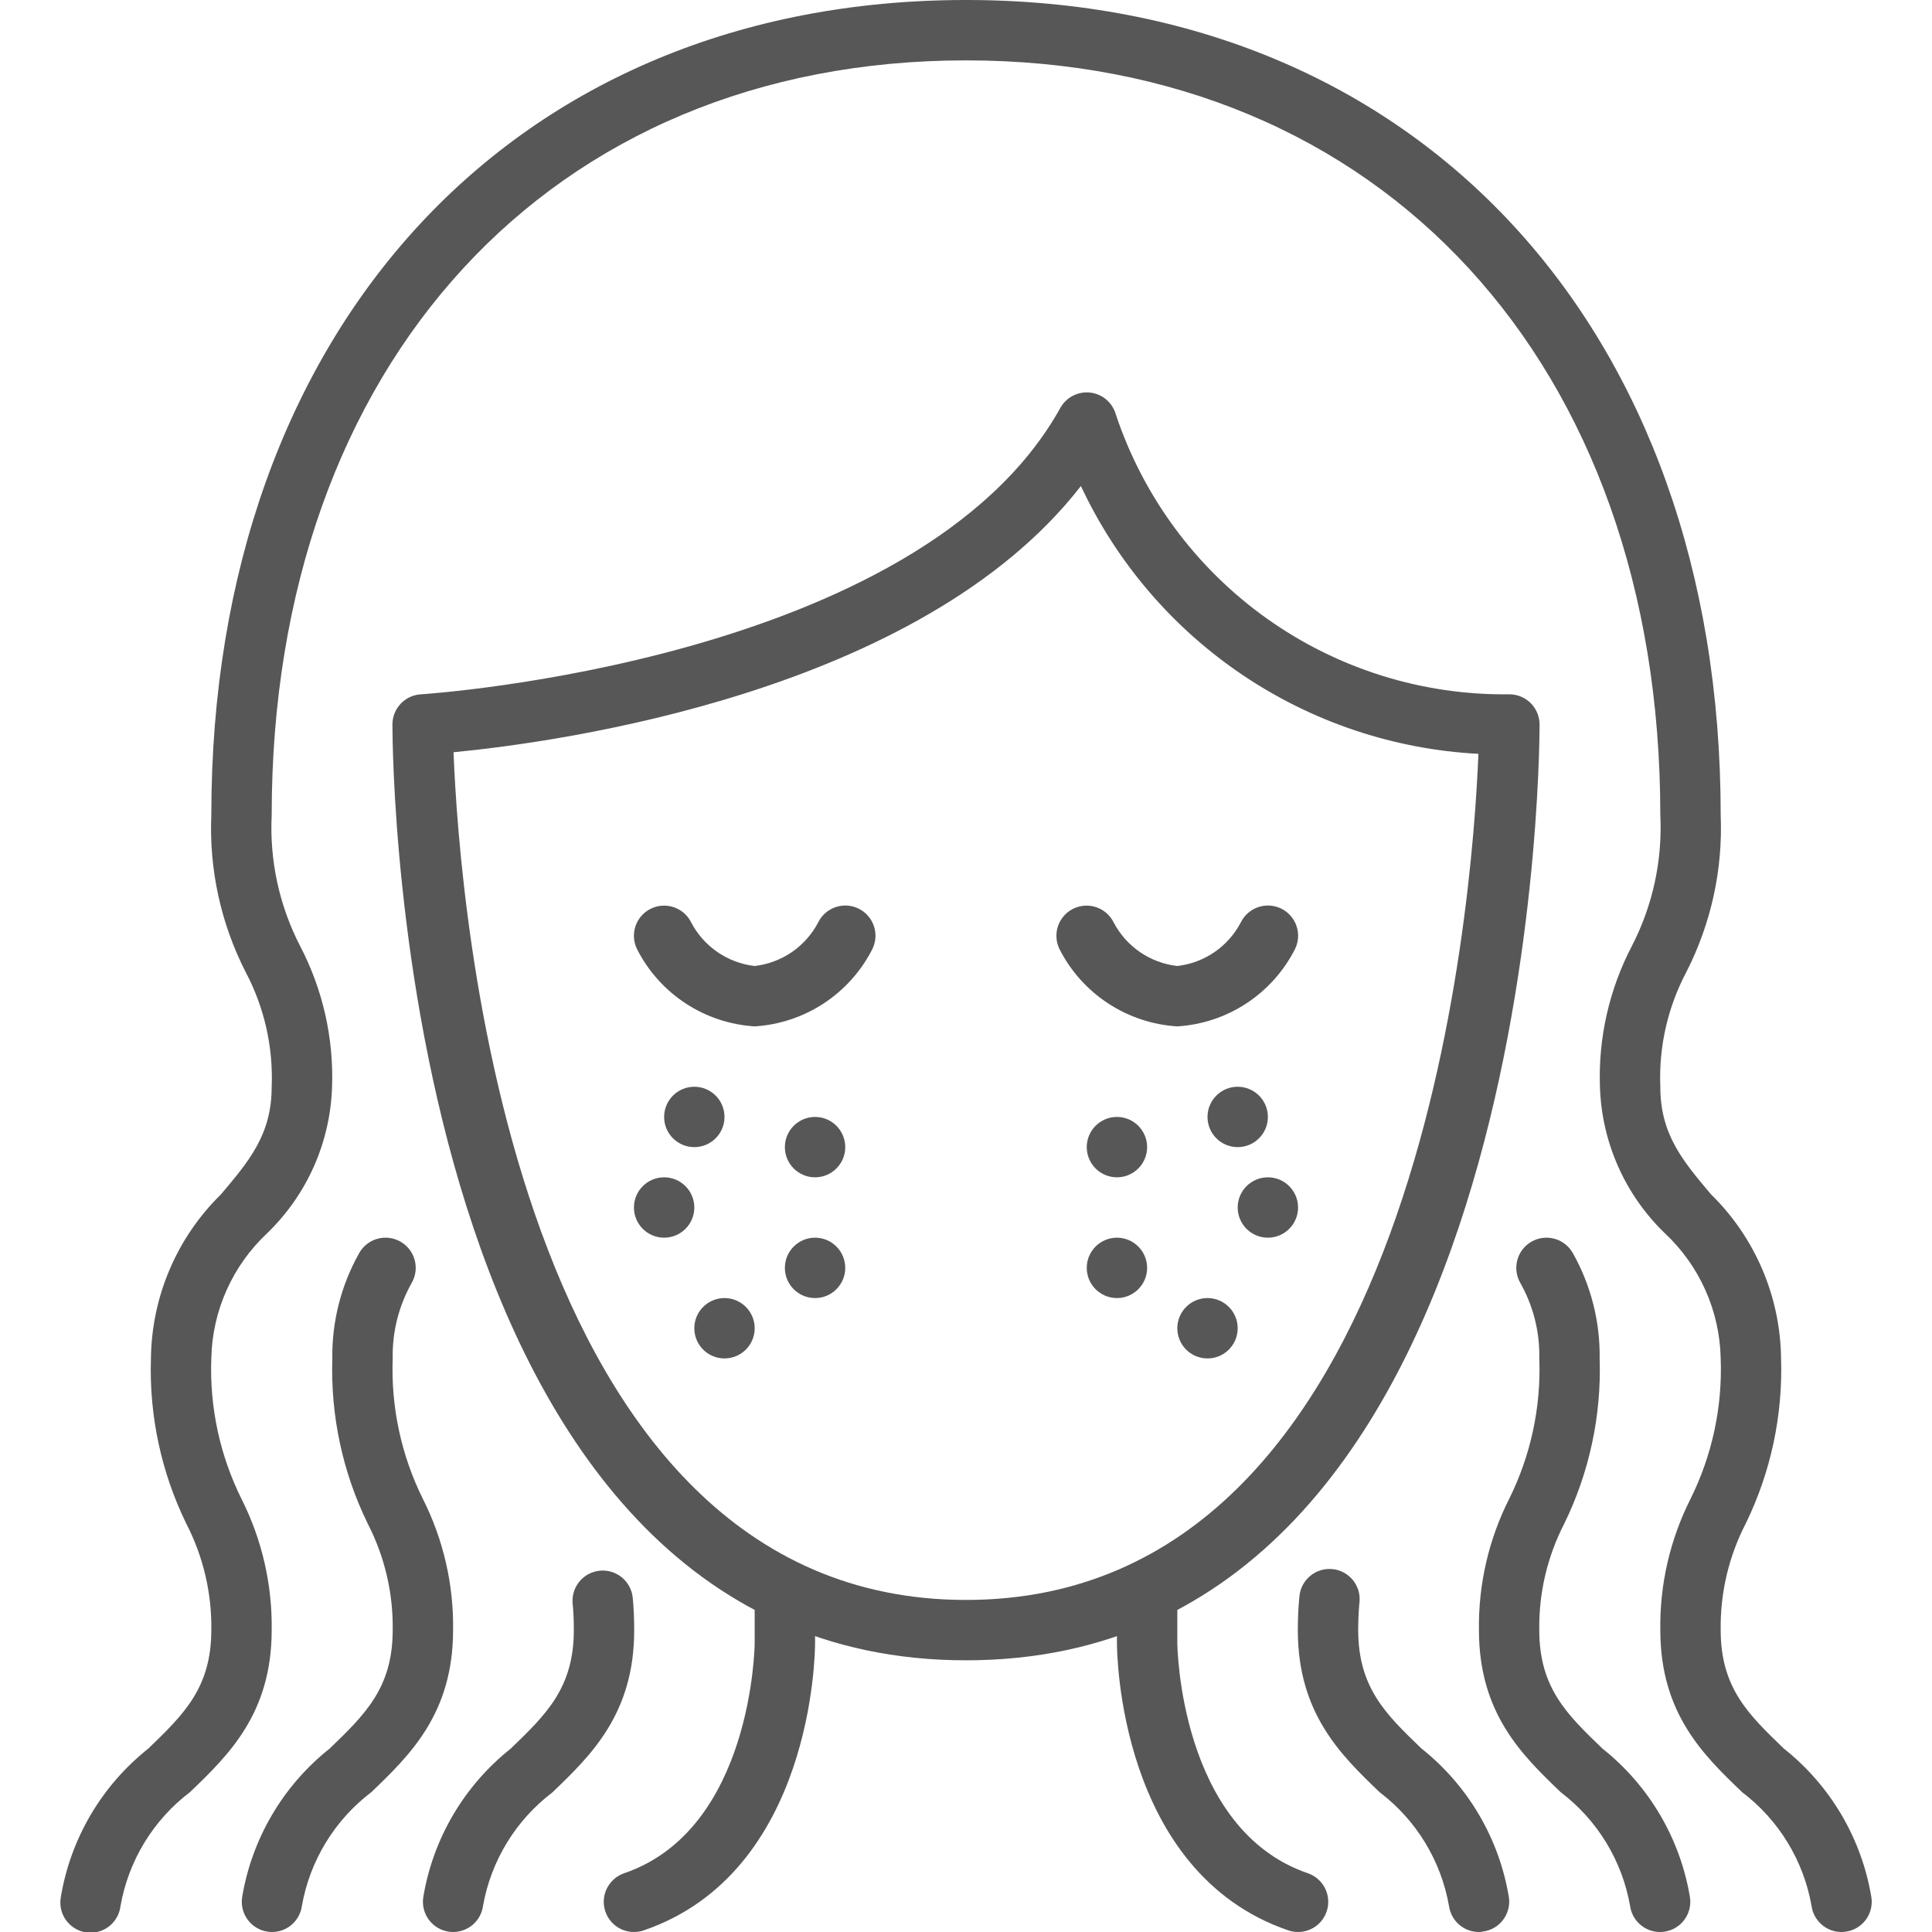 <svg xmlns="http://www.w3.org/2000/svg" fill="none" viewBox="0 0 80 80" height="80" width="80">
<g clip-path="url(#clip0_1846_51872)">
<path fill="#575757" d="M68.736 80C68.435 80 68.144 79.891 67.917 79.693C67.689 79.495 67.541 79.222 67.499 78.924C67.17 77.046 66.143 75.362 64.624 74.21C63.038 72.686 61.24 70.96 61.24 67.5C61.212 65.615 61.641 63.751 62.49 62.068C63.386 60.263 63.816 58.263 63.739 56.25C63.762 55.153 63.489 54.07 62.948 53.115C62.785 52.826 62.743 52.484 62.832 52.165C62.921 51.845 63.133 51.574 63.422 51.411C63.711 51.248 64.052 51.206 64.372 51.295C64.692 51.384 64.963 51.596 65.126 51.885C65.876 53.216 66.26 54.722 66.238 56.25C66.316 58.614 65.813 60.962 64.775 63.087C64.071 64.451 63.715 65.966 63.738 67.5C63.738 69.895 64.893 71 66.355 72.406C68.288 73.941 69.58 76.141 69.98 78.576C70.002 78.739 69.993 78.904 69.952 79.063C69.91 79.222 69.838 79.371 69.739 79.502C69.641 79.633 69.517 79.744 69.375 79.827C69.234 79.91 69.077 79.965 68.915 79.987C68.855 79.996 68.796 80 68.736 80Z"></path>
<path fill="#575757" d="M61.236 80C60.935 80 60.645 79.891 60.417 79.693C60.19 79.495 60.042 79.222 60 78.924C59.671 77.046 58.644 75.362 57.125 74.21C55.539 72.686 53.74 70.96 53.74 67.5C53.74 67 53.763 66.546 53.804 66.125C53.816 65.959 53.861 65.797 53.937 65.648C54.013 65.5 54.118 65.368 54.245 65.261C54.373 65.153 54.52 65.073 54.679 65.023C54.839 64.974 55.006 64.957 55.172 64.973C55.338 64.989 55.499 65.038 55.645 65.117C55.792 65.197 55.921 65.304 56.026 65.434C56.13 65.564 56.207 65.714 56.253 65.874C56.298 66.034 56.312 66.202 56.291 66.368C56.258 66.713 56.24 67.085 56.24 67.493C56.24 69.888 57.395 70.993 58.856 72.399C60.79 73.934 62.082 76.133 62.481 78.569C62.504 78.731 62.495 78.897 62.453 79.056C62.412 79.215 62.34 79.364 62.241 79.495C62.142 79.626 62.019 79.737 61.877 79.82C61.736 79.903 61.579 79.957 61.416 79.98C61.357 79.992 61.297 79.998 61.236 80Z"></path>
<path fill="#575757" d="M76.25 80C75.949 80 75.658 79.891 75.431 79.693C75.204 79.495 75.055 79.222 75.013 78.924C74.684 77.046 73.657 75.362 72.138 74.21C70.549 72.686 68.75 70.96 68.75 67.5C68.722 65.615 69.151 63.751 70 62.068C70.896 60.263 71.326 58.263 71.25 56.25C71.23 55.274 71.015 54.312 70.617 53.421C70.219 52.53 69.646 51.727 68.932 51.061C67.283 49.467 66.321 47.293 66.25 45C66.179 42.977 66.634 40.97 67.571 39.175C68.435 37.502 68.842 35.631 68.75 33.75C68.75 15.059 57.196 2.5 40 2.5C22.803 2.5 11.25 15.059 11.25 33.75C11.158 35.631 11.564 37.502 12.428 39.175C13.365 40.97 13.82 42.977 13.75 45C13.679 47.293 12.716 49.467 11.067 51.061C10.354 51.727 9.781 52.53 9.383 53.421C8.985 54.312 8.769 55.274 8.75 56.25C8.674 58.263 9.104 60.263 10 62.068C10.849 63.751 11.277 65.615 11.25 67.5C11.25 70.96 9.451 72.686 7.865 74.21C6.346 75.362 5.319 77.046 4.99 78.924C4.971 79.089 4.918 79.249 4.836 79.394C4.754 79.54 4.644 79.667 4.512 79.769C4.381 79.871 4.23 79.945 4.068 79.988C3.907 80.031 3.739 80.041 3.574 80.018C3.409 79.995 3.25 79.939 3.107 79.853C2.964 79.768 2.84 79.654 2.741 79.52C2.642 79.386 2.571 79.233 2.532 79.071C2.494 78.909 2.488 78.741 2.515 78.576C2.914 76.14 4.206 73.941 6.14 72.406C7.595 71 8.75 69.895 8.75 67.5C8.773 65.966 8.416 64.45 7.712 63.087C6.675 60.962 6.173 58.614 6.25 56.25C6.279 53.687 7.324 51.241 9.156 49.449C10.326 48.062 11.25 46.969 11.25 45C11.316 43.346 10.943 41.704 10.167 40.241C9.144 38.235 8.656 36 8.75 33.75C8.75 13.568 21.302 0.006 39.986 0H40C58.691 0 71.25 13.564 71.25 33.75C71.343 36 70.855 38.235 69.832 40.241C69.057 41.704 68.683 43.346 68.75 45C68.75 46.969 69.674 48.062 70.844 49.449C72.675 51.241 73.721 53.687 73.75 56.25C73.826 58.614 73.324 60.962 72.287 63.087C71.583 64.45 71.227 65.966 71.25 67.5C71.25 69.895 72.405 71 73.867 72.406C75.801 73.941 77.093 76.14 77.492 78.576C77.538 78.904 77.452 79.237 77.253 79.502C77.053 79.767 76.757 79.941 76.428 79.987C76.369 79.996 76.31 80 76.25 80Z"></path>
<path fill="#575757" d="M11.264 80C11.205 80 11.147 79.996 11.089 79.987C10.926 79.965 10.77 79.91 10.628 79.827C10.487 79.744 10.363 79.633 10.264 79.502C10.165 79.371 10.093 79.222 10.052 79.063C10.011 78.904 10.001 78.739 10.024 78.576C10.423 76.141 11.716 73.941 13.649 72.406C15.106 71 16.261 69.895 16.261 67.5C16.284 65.966 15.928 64.451 15.225 63.087C14.187 60.962 13.684 58.614 13.761 56.25C13.74 54.722 14.125 53.216 14.875 51.885C15.038 51.596 15.309 51.384 15.629 51.295C15.948 51.206 16.29 51.248 16.579 51.411C16.867 51.574 17.08 51.845 17.169 52.165C17.257 52.484 17.216 52.826 17.052 53.115C16.512 54.07 16.239 55.153 16.261 56.25C16.185 58.263 16.615 60.263 17.511 62.068C18.36 63.751 18.789 65.615 18.761 67.5C18.761 70.96 16.962 72.686 15.376 74.21C13.857 75.362 12.83 77.046 12.5 78.924C12.458 79.222 12.31 79.495 12.083 79.693C11.856 79.891 11.565 80 11.264 80Z"></path>
<path fill="#575757" d="M18.764 80C18.705 80 18.647 79.996 18.589 79.987C18.426 79.965 18.27 79.91 18.128 79.827C17.987 79.744 17.863 79.633 17.764 79.502C17.665 79.371 17.593 79.222 17.552 79.063C17.511 78.904 17.501 78.739 17.524 78.576C17.923 76.14 19.216 73.941 21.149 72.406C22.606 71 23.761 69.895 23.761 67.5C23.761 67.089 23.744 66.716 23.71 66.375C23.686 66.049 23.79 65.727 24.001 65.478C24.211 65.228 24.511 65.071 24.835 65.039C25.16 65.007 25.485 65.104 25.739 65.308C25.994 65.513 26.158 65.808 26.198 66.132C26.239 66.55 26.261 67.007 26.261 67.507C26.261 70.967 24.462 72.694 22.876 74.217C21.359 75.368 20.331 77.048 20 78.924C19.958 79.222 19.81 79.495 19.583 79.693C19.356 79.89 19.065 79.999 18.764 80Z"></path>
<path fill="#575757" d="M40 68.75C16.52 68.75 16.25 31.582 16.25 30C16.249 29.681 16.371 29.374 16.59 29.141C16.808 28.909 17.108 28.769 17.426 28.75C17.631 28.738 38.066 27.405 43.907 16.89C44.027 16.675 44.207 16.5 44.426 16.387C44.644 16.274 44.891 16.229 45.136 16.255C45.38 16.282 45.611 16.38 45.8 16.537C45.989 16.695 46.127 16.904 46.197 17.14C47.331 20.555 49.521 23.521 52.452 25.608C55.383 27.696 58.902 28.796 62.5 28.75C62.831 28.75 63.15 28.882 63.384 29.116C63.618 29.351 63.75 29.669 63.75 30C63.75 31.582 63.48 68.75 40 68.75ZM18.78 31.149C19.02 37.329 21.157 66.25 40 66.25C58.776 66.25 60.964 37.529 61.218 31.215C57.727 31.031 54.351 29.902 51.452 27.949C48.553 25.995 46.239 23.291 44.758 20.125C38.115 28.677 23.172 30.725 18.78 31.149Z"></path>
<path fill="#575757" d="M26.25 80C25.954 80 25.668 79.895 25.442 79.704C25.216 79.512 25.066 79.247 25.017 78.955C24.968 78.663 25.025 78.364 25.177 78.11C25.328 77.856 25.565 77.663 25.845 77.567C31.162 75.75 31.25 68.111 31.25 68.034V66.25C31.25 65.918 31.381 65.6 31.616 65.366C31.85 65.132 32.168 65 32.5 65C32.831 65 33.149 65.132 33.384 65.366C33.618 65.6 33.75 65.918 33.75 66.25V68.036C33.75 68.422 33.67 77.528 26.655 79.933C26.524 79.977 26.388 80 26.25 80Z"></path>
<path fill="#575757" d="M53.75 80C53.612 80 53.475 79.977 53.345 79.933C46.33 77.528 46.25 68.422 46.25 68.036V66.25C46.25 65.918 46.382 65.6 46.616 65.366C46.85 65.132 47.169 65 47.5 65C47.831 65 48.15 65.132 48.384 65.366C48.618 65.6 48.75 65.918 48.75 66.25V68.036C48.75 68.111 48.837 75.744 54.155 77.567C54.435 77.663 54.672 77.856 54.823 78.11C54.975 78.364 55.031 78.663 54.983 78.955C54.934 79.247 54.784 79.512 54.558 79.704C54.332 79.895 54.046 80 53.75 80Z"></path>
<path fill="#575757" d="M28.75 47.5C29.44 47.5 30 46.94 30 46.25C30 45.56 29.44 45 28.75 45C28.06 45 27.5 45.56 27.5 46.25C27.5 46.94 28.06 47.5 28.75 47.5Z"></path>
<path fill="#575757" d="M27.5 51.25C28.19 51.25 28.75 50.69 28.75 50C28.75 49.31 28.19 48.75 27.5 48.75C26.81 48.75 26.25 49.31 26.25 50C26.25 50.69 26.81 51.25 27.5 51.25Z"></path>
<path fill="#575757" d="M33.75 53.75C34.44 53.75 35 53.19 35 52.5C35 51.81 34.44 51.25 33.75 51.25C33.06 51.25 32.5 51.81 32.5 52.5C32.5 53.19 33.06 53.75 33.75 53.75Z"></path>
<path fill="#575757" d="M33.75 48.75C34.44 48.75 35 48.19 35 47.5C35 46.81 34.44 46.25 33.75 46.25C33.06 46.25 32.5 46.81 32.5 47.5C32.5 48.19 33.06 48.75 33.75 48.75Z"></path>
<path fill="#575757" d="M30 56.25C30.69 56.25 31.25 55.69 31.25 55C31.25 54.31 30.69 53.75 30 53.75C29.31 53.75 28.75 54.31 28.75 55C28.75 55.69 29.31 56.25 30 56.25Z"></path>
<path fill="#575757" d="M51.25 47.5C51.94 47.5 52.5 46.94 52.5 46.25C52.5 45.56 51.94 45 51.25 45C50.56 45 50 45.56 50 46.25C50 46.94 50.56 47.5 51.25 47.5Z"></path>
<path fill="#575757" d="M52.5 51.25C53.19 51.25 53.75 50.69 53.75 50C53.75 49.31 53.19 48.75 52.5 48.75C51.81 48.75 51.25 49.31 51.25 50C51.25 50.69 51.81 51.25 52.5 51.25Z"></path>
<path fill="#575757" d="M46.25 53.75C46.94 53.75 47.5 53.19 47.5 52.5C47.5 51.81 46.94 51.25 46.25 51.25C45.56 51.25 45 51.81 45 52.5C45 53.19 45.56 53.75 46.25 53.75Z"></path>
<path fill="#575757" d="M46.25 48.75C46.94 48.75 47.5 48.19 47.5 47.5C47.5 46.81 46.94 46.25 46.25 46.25C45.56 46.25 45 46.81 45 47.5C45 48.19 45.56 48.75 46.25 48.75Z"></path>
<path fill="#575757" d="M50 56.25C50.69 56.25 51.25 55.69 51.25 55C51.25 54.31 50.69 53.75 50 53.75C49.31 53.75 48.75 54.31 48.75 55C48.75 55.69 49.31 56.25 50 56.25Z"></path>
<path fill="#575757" d="M48.75 42.5C47.73 42.438 46.744 42.111 45.889 41.551C45.034 40.992 44.34 40.219 43.875 39.309C43.727 39.012 43.703 38.669 43.807 38.354C43.913 38.039 44.138 37.779 44.435 37.631C44.732 37.483 45.075 37.459 45.39 37.564C45.704 37.669 45.964 37.894 46.112 38.191C46.37 38.686 46.745 39.109 47.205 39.425C47.665 39.74 48.196 39.938 48.75 40C49.304 39.936 49.835 39.737 50.294 39.421C50.754 39.104 51.128 38.679 51.385 38.184C51.534 37.887 51.795 37.663 52.11 37.559C52.425 37.455 52.768 37.48 53.064 37.629C53.361 37.778 53.585 38.039 53.689 38.354C53.793 38.669 53.768 39.012 53.619 39.309C53.154 40.218 52.461 40.99 51.607 41.55C50.754 42.109 49.769 42.437 48.75 42.5Z"></path>
<path fill="#575757" d="M31.25 42.5C30.231 42.437 29.246 42.109 28.392 41.55C27.538 40.99 26.845 40.218 26.381 39.309C26.233 39.012 26.208 38.669 26.313 38.354C26.418 38.039 26.644 37.779 26.941 37.631C27.238 37.483 27.581 37.459 27.895 37.564C28.21 37.669 28.47 37.894 28.618 38.191C28.875 38.685 29.25 39.108 29.709 39.423C30.167 39.739 30.696 39.937 31.25 40C31.804 39.936 32.334 39.737 32.794 39.421C33.253 39.104 33.628 38.679 33.885 38.184C34.034 37.887 34.294 37.663 34.609 37.559C34.924 37.455 35.268 37.48 35.564 37.629C35.86 37.778 36.085 38.039 36.189 38.354C36.293 38.669 36.267 39.012 36.118 39.309C35.654 40.218 34.961 40.99 34.107 41.55C33.253 42.109 32.268 42.437 31.25 42.5Z"></path>
</g>
<defs>
<clipPath id="clip0_1846_51872">
<rect fill="white" height="80" width="80"></rect>
</clipPath>
</defs>
</svg>
